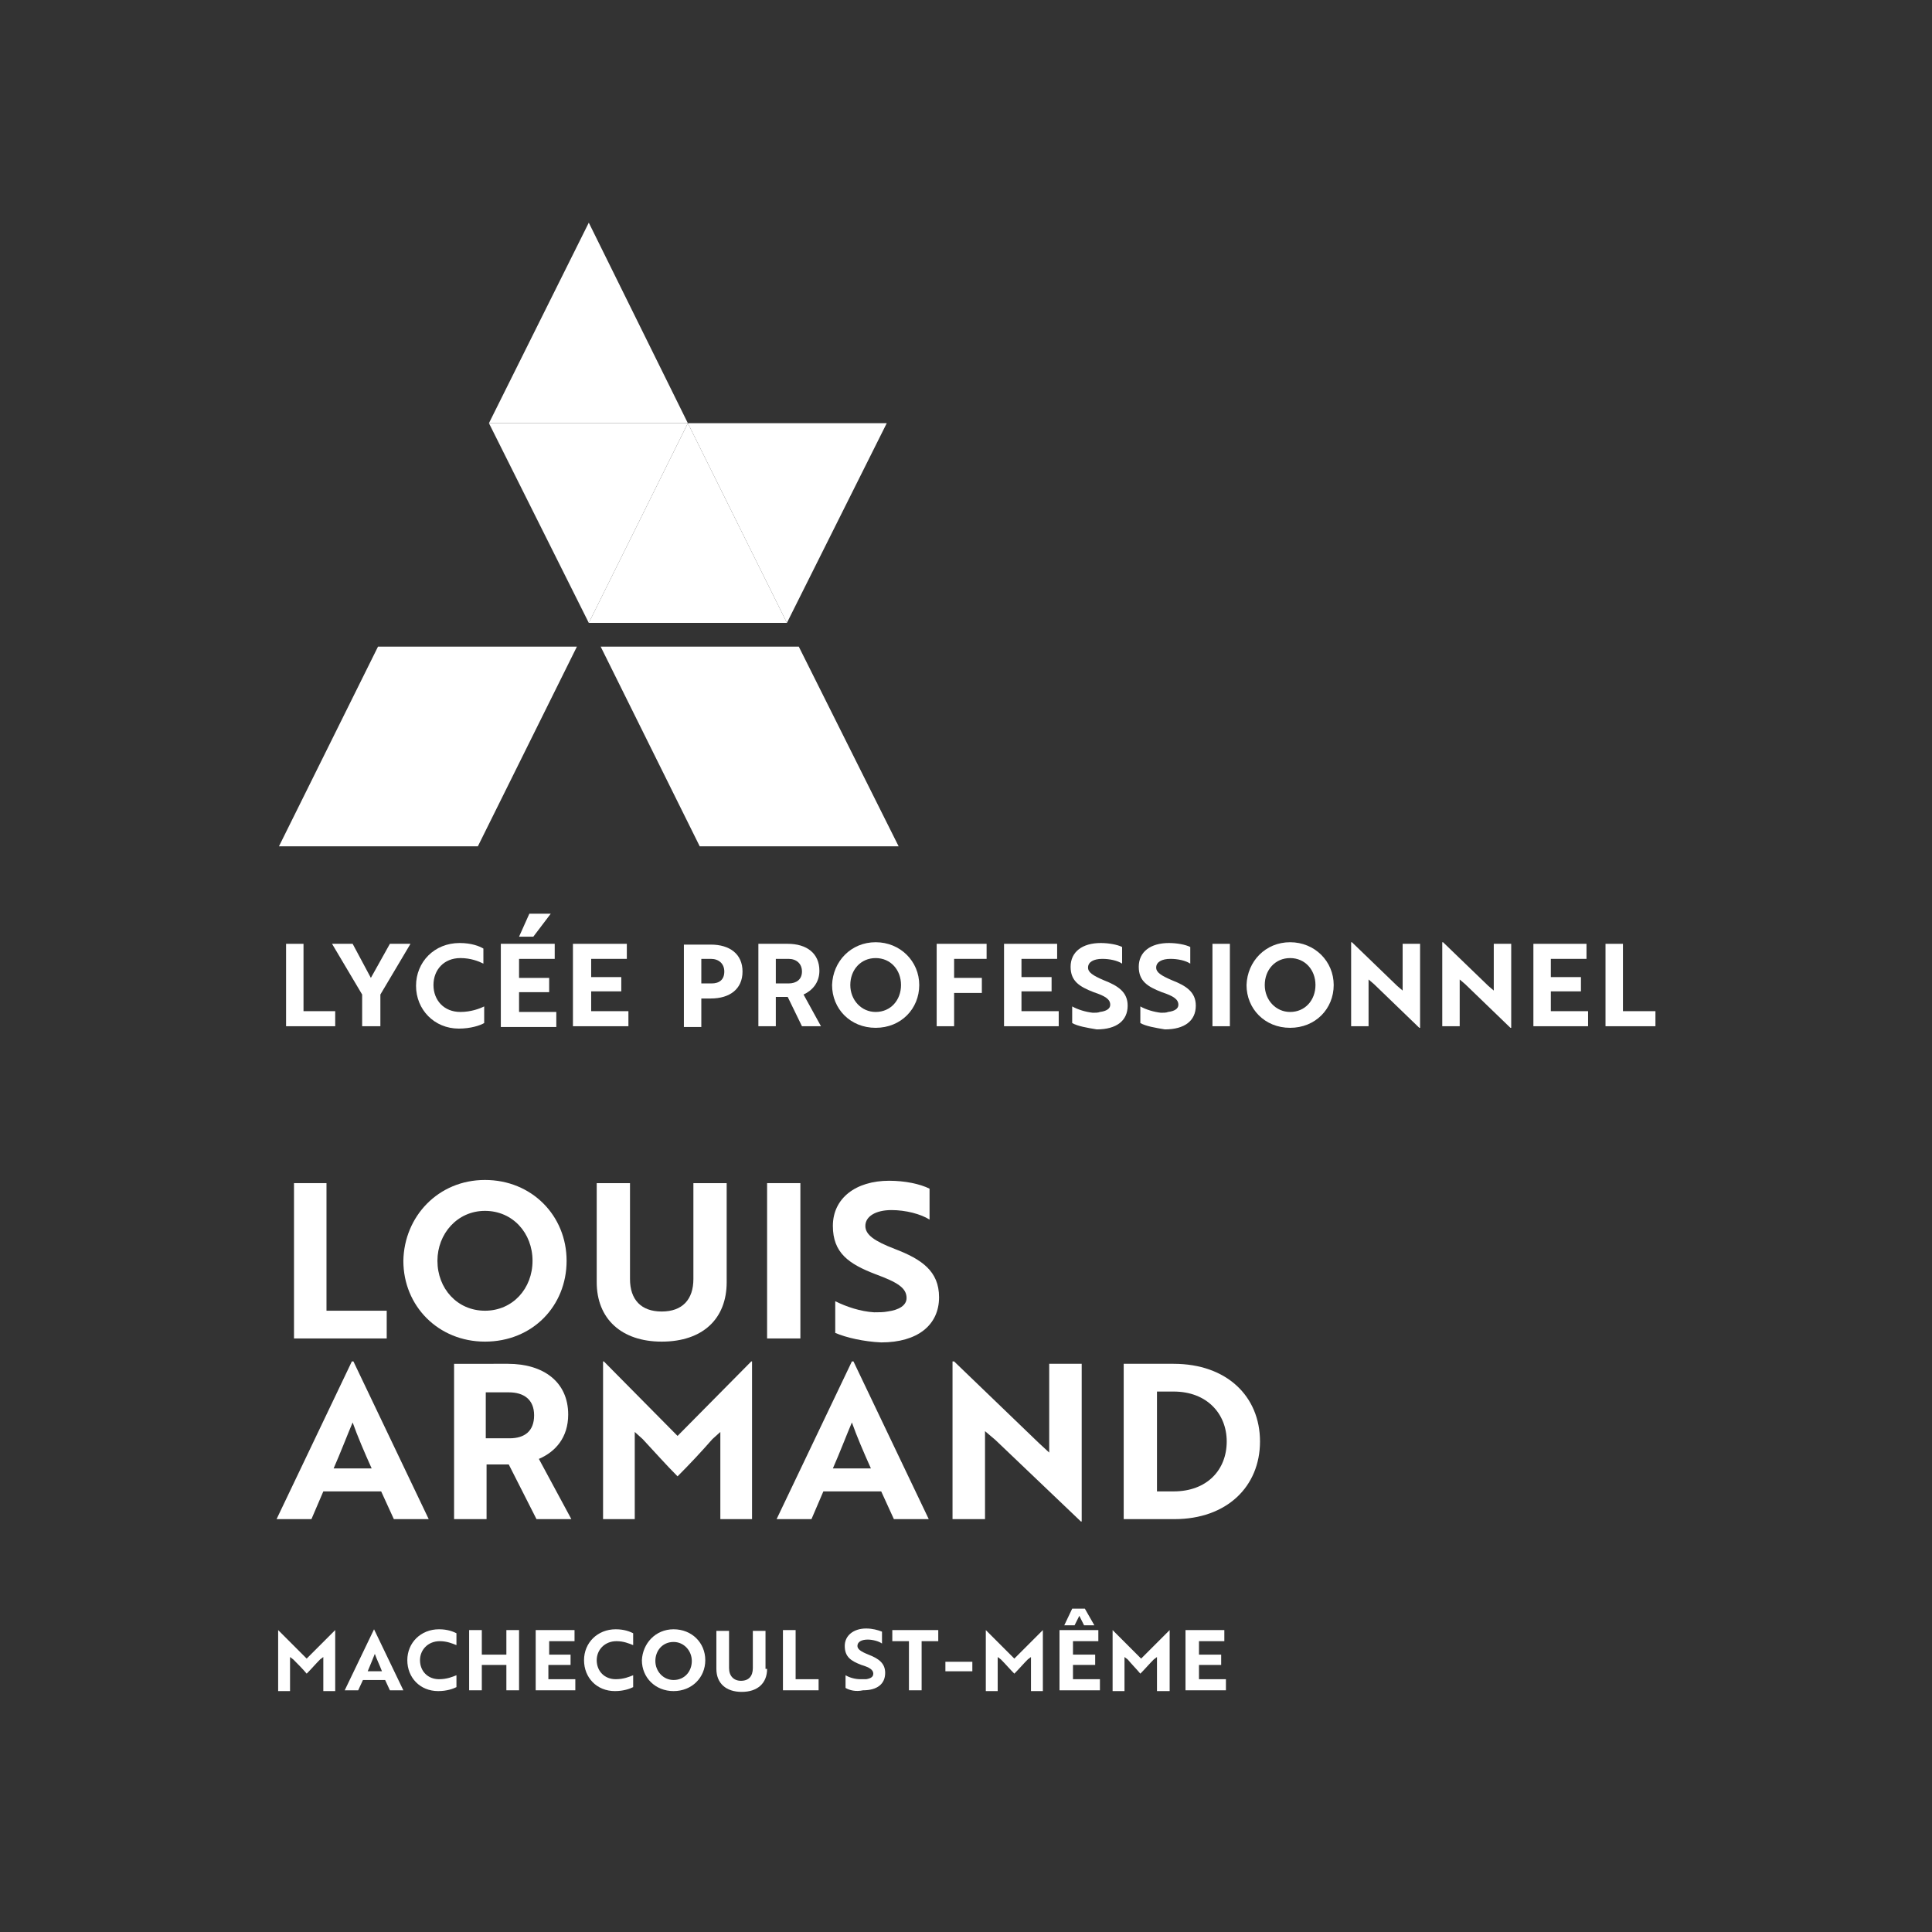 <svg xml:space="preserve" style="enable-background:new 0 0 243.8 243.8;" viewBox="0 0 243.8 243.8" y="0px" x="0px" xmlns:xlink="http://www.w3.org/1999/xlink" xmlns="http://www.w3.org/2000/svg" id="Calque_1" version="1.1">
<rect x="0" y="0" width="243.8" height="243.8" fill="#333333" stroke="none"/>
<style type="text/css">
	.st0{fill:#FFFFFF;}
</style>
<polygon points="37.1,168.9 37.1,149.3 41.2,149.3 41.2,165.4 48.8,165.4 48.8,168.9" class="st0"></polygon>
<g>
	<path d="M61.2,165.4c3.5,0,6-2.8,6-6.3c0-3.5-2.5-6.3-6-6.3c-3.5,0-6,2.9-6,6.3C55.2,162.6,57.7,165.4,61.2,165.4
		 M61.2,148.9c5.9,0,10.3,4.5,10.3,10.2c0,5.7-4.3,10.2-10.3,10.2c-5.9,0-10.3-4.5-10.3-10.2C51,153.5,55.3,148.9,61.2,148.9" class="st0"></path>
	<path d="M91.7,161.8c0,4.6-3,7.5-8.2,7.5c-5.1,0-8.2-2.9-8.2-7.5v-12.5h4.2v12.1c0,2.6,1.4,4.1,4,4.1
		c2.6,0,4-1.5,4-4.1v-12.1h4.2V161.8z" class="st0"></path>
</g>
<rect height="19.6" width="4.2" class="st0" y="149.3" x="96.8"></rect>
<g>
	<path d="M105.4,168.2v-4c1.4,0.7,3.2,1.3,4.9,1.4c0.6,0,1.2,0,1.7-0.1c1.5-0.2,2.4-0.8,2.4-1.7c0-1.3-1.2-2-3.9-3
		c-3.4-1.3-5.4-2.7-5.4-6.1c0-3.5,2.9-5.7,7.1-5.7c2,0,3.9,0.4,5.1,1v3.9c-1.1-0.7-3-1.2-4.8-1.2c-2,0-3.3,0.8-3.3,2
		c0,1.1,1.1,1.9,3.7,2.9c3.4,1.3,5.6,2.8,5.6,6.1c0,3.5-2.7,5.7-7.3,5.7C109,169.3,106.8,168.8,105.4,168.2" class="st0"></path>
	<path d="M46.9,185.3c-0.9-2-1.8-4.1-2.4-5.8c-0.6,1.4-1.6,4-2.4,5.8H46.9z M44.4,171.8h0.2l9.5,19.9h-4.4l-1.6-3.5
		h-7.3l-1.5,3.5h-4.4L44.4,171.8z" class="st0"></path>
	<path d="M61.3,175.6v5.9h3c1.9,0,3.1-0.9,3.1-2.9c0-2-1.3-2.9-3.2-2.9H61.3z M64.1,172.1c4.5,0,7.6,2.3,7.6,6.4
		c0,2.9-1.6,4.7-3.7,5.6l4.1,7.6h-4.4l-3.5-6.9h-2.8v6.9h-4.1v-19.6H64.1z" class="st0"></path>
	<path d="M81.1,181.6l-1-0.9v11h-4v-19.9h0.1l9.3,9.4l9.3-9.4h0.1v19.9h-4v-11l-1,0.9c-1.4,1.6-2.9,3.2-4.4,4.7
		C84,184.8,82.6,183.2,81.1,181.6" class="st0"></path>
	<path d="M109.9,185.3c-0.9-2-1.8-4.1-2.4-5.8c-0.6,1.4-1.6,4-2.4,5.8H109.9z M107.5,171.8h0.2l9.5,19.9h-4.4l-1.6-3.5
		h-7.3l-1.5,3.5H98L107.5,171.8z" class="st0"></path>
</g>
<polygon points="136.4,192 125.6,181.7 124.3,180.6 124.3,191.7 120.2,191.7 120.2,171.8 120.4,171.8 131.1,182.1 
	132.4,183.3 132.4,172.1 136.5,172.1 136.5,192" class="st0"></polygon>
<g>
	<path d="M146,175.6v12.6h2.1c4.2,0,6.7-2.7,6.7-6.3c0-3.5-2.5-6.3-6.7-6.3H146z M141.8,191.7v-19.6h6.3
		c6.7,0,10.9,4.1,10.9,9.8c0,5.7-4.2,9.8-10.8,9.8H141.8z" class="st0"></path>
</g>
<polygon points="36.1,129.5 36.1,119.1 38.3,119.1 38.3,127.6 42.3,127.6 42.3,129.5" class="st0"></polygon>
<polygon points="44.5,119.1 46.8,123.4 49.2,119.1 51.8,119.1 48,125.5 48,129.5 45.7,129.5 45.7,125.5 41.9,119.1" class="st0"></polygon>
<g>
	<path d="M61,121.6c-0.6-0.3-1.6-0.7-2.9-0.7c-2.1,0-3.4,1.5-3.4,3.4c0,1.9,1.3,3.4,3.4,3.4c1.3,0,2.4-0.4,3-0.7v2.1
		c-0.5,0.3-1.7,0.7-3.2,0.7c-3.1,0-5.4-2.4-5.4-5.4c0-3,2.3-5.4,5.5-5.4c1.5,0,2.5,0.4,3,0.7V121.6z" class="st0"></path>
</g>
<path d="M66.8,115.3h2.7l-2.2,2.9h-1.8L66.8,115.3z M63.2,129.5v-10.4H70v1.9h-4.5v2.4h3.8v1.8h-3.8v2.5h4.7v1.9H63.2z" class="st0"></path>
<polygon points="72.3,129.5 72.3,119.1 79.1,119.1 79.1,121 74.6,121 74.6,123.3 78.4,123.3 78.4,125.1 74.6,125.1 
	74.6,127.6 79.3,127.6 79.3,129.5" class="st0"></polygon>
<g>
	<path d="M88.5,121v3.1h1.3c1,0,1.6-0.5,1.6-1.5c0-1-0.7-1.6-1.7-1.6H88.5z M88.5,126v3.6h-2.2v-10.4h3.4
		c2.4,0,4,1.2,4,3.4c0,2.2-1.6,3.4-4,3.4H88.5z" class="st0"></path>
	<path d="M97.9,121v3.1h1.6c1,0,1.7-0.5,1.7-1.5c0-1-0.7-1.6-1.7-1.6H97.9z M99.4,119.1c2.4,0,4,1.2,4,3.4
		c0,1.5-0.9,2.5-2,3l2.2,4h-2.4l-1.8-3.7h-1.5v3.7h-2.2v-10.4H99.4z" class="st0"></path>
	<path d="M110.5,127.7c1.9,0,3.2-1.5,3.2-3.4c0-1.9-1.3-3.4-3.2-3.4c-1.9,0-3.2,1.5-3.2,3.4
		C107.3,126.2,108.7,127.7,110.5,127.7 M110.5,118.9c3.1,0,5.5,2.4,5.5,5.4c0,3-2.3,5.4-5.5,5.4c-3.2,0-5.5-2.4-5.5-5.4
		C105.1,121.3,107.4,118.9,110.5,118.9" class="st0"></path>
</g>
<polygon points="120.4,121 120.4,123.4 123.9,123.4 123.9,125.3 120.4,125.3 120.4,129.5 118.2,129.5 118.2,119.1 
	124.5,119.1 124.5,121" class="st0"></polygon>
<polygon points="126.7,129.5 126.7,119.1 133.4,119.1 133.4,121 128.9,121 128.9,123.3 132.7,123.3 132.7,125.1 
	128.9,125.1 128.9,127.6 133.6,127.6 133.6,129.5" class="st0"></polygon>
<g>
	<path d="M135.3,129.1V127c0.7,0.4,1.7,0.7,2.6,0.8c0.3,0,0.7,0,0.9-0.1c0.8-0.1,1.3-0.4,1.3-0.9c0-0.7-0.6-1.1-2.1-1.6
		c-1.8-0.7-2.9-1.4-2.9-3.2c0-1.9,1.5-3,3.8-3c1,0,2.1,0.2,2.7,0.5v2.1c-0.6-0.4-1.6-0.6-2.5-0.6c-1.1,0-1.8,0.4-1.8,1.1
		c0,0.6,0.6,1,2,1.6c1.8,0.7,3,1.5,3,3.2c0,1.9-1.4,3-3.9,3C137.2,129.7,136,129.5,135.3,129.1" class="st0"></path>
	<path d="M143.9,129.1V127c0.7,0.4,1.7,0.7,2.6,0.8c0.3,0,0.7,0,0.9-0.1c0.8-0.1,1.3-0.4,1.3-0.9c0-0.7-0.6-1.1-2.1-1.6
		c-1.8-0.7-2.9-1.4-2.9-3.2c0-1.9,1.5-3,3.8-3c1,0,2.1,0.2,2.7,0.5v2.1c-0.6-0.4-1.6-0.6-2.5-0.6c-1.1,0-1.8,0.4-1.8,1.1
		c0,0.6,0.6,1,2,1.6c1.8,0.7,3,1.5,3,3.2c0,1.9-1.4,3-3.9,3C145.8,129.7,144.6,129.5,143.9,129.1" class="st0"></path>
</g>
<rect height="10.4" width="2.2" class="st0" y="119.1" x="153"></rect>
<g>
	<path d="M162.8,127.7c1.9,0,3.2-1.5,3.2-3.4c0-1.9-1.3-3.4-3.2-3.4c-1.9,0-3.2,1.5-3.2,3.4
		C159.6,126.2,161,127.7,162.8,127.7 M162.8,118.9c3.1,0,5.5,2.4,5.5,5.4c0,3-2.3,5.4-5.5,5.4c-3.2,0-5.5-2.4-5.5-5.4
		C157.4,121.3,159.7,118.9,162.8,118.9" class="st0"></path>
</g>
<polygon points="179.1,129.7 173.4,124.2 172.7,123.6 172.7,129.5 170.5,129.5 170.5,118.9 170.6,118.9 176.3,124.4 
	177,125 177,119.1 179.2,119.1 179.2,129.7" class="st0"></polygon>
<polygon points="190.6,129.7 184.9,124.2 184.2,123.6 184.2,129.5 182,129.5 182,118.9 182.1,118.9 187.8,124.4 
	188.5,125 188.5,119.1 190.7,119.1 190.7,129.7" class="st0"></polygon>
<polygon points="193.5,129.5 193.5,119.1 200.2,119.1 200.2,121 195.7,121 195.7,123.3 199.5,123.3 199.5,125.1 
	195.7,125.1 195.7,127.6 200.4,127.6 200.4,129.5" class="st0"></polygon>
<polygon points="202.6,129.5 202.6,119.1 204.8,119.1 204.8,127.6 208.9,127.6 208.9,129.5" class="st0"></polygon>
<polygon points="86.8,53.4 74.3,78.6 99.3,78.6" class="st0"></polygon>
<polygon points="74.3,28.1 61.7,53.4 86.8,53.4" class="st0"></polygon>
<polygon points="74.3,78.6 86.8,53.4 61.7,53.4" class="st0"></polygon>
<polygon points="100.8,81.6 75.8,81.6 88.3,106.8 113.4,106.8" class="st0"></polygon>
<polygon points="47.7,81.6 72.8,81.6 60.3,106.8 35.2,106.8" class="st0"></polygon>
<polygon points="99.3,78.6 111.9,53.4 86.8,53.4" class="st0"></polygon>
<g>
	<path d="M37,209.4l-0.4-0.3v4.3h-1.5v-7.7h0l3.6,3.6l3.6-3.6h0v7.7h-1.5v-4.3l-0.4,0.3c-0.6,0.6-1.1,1.2-1.7,1.8
		C38.2,210.6,37.6,210,37,209.4z" class="st0"></path>
	<path d="M47.2,205.6L47.2,205.6l3.7,7.7h-1.7l-0.6-1.3h-2.8l-0.6,1.3h-1.7L47.2,205.6z M48.2,210.9
		c-0.3-0.8-0.7-1.6-0.9-2.2c-0.2,0.5-0.6,1.5-0.9,2.2H48.2z" class="st0"></path>
	<path d="M57.6,207.6c-0.5-0.2-1.2-0.5-2.1-0.5c-1.5,0-2.5,1.1-2.5,2.4c0,1.4,1,2.4,2.4,2.4c1,0,1.7-0.3,2.2-0.5v1.5
		c-0.4,0.2-1.2,0.5-2.3,0.5c-2.3,0-3.9-1.7-3.9-3.9c0-2.2,1.7-3.9,4-3.9c1.1,0,1.8,0.3,2.2,0.5V207.6z" class="st0"></path>
	<path d="M63.9,213.3v-3.2h-3.1v3.2h-1.6v-7.6h1.6v3.1h3.1v-3.1h1.6v7.6H63.9z" class="st0"></path>
	<path d="M67.6,213.3v-7.6h4.9v1.4h-3.2v1.7H72v1.3h-2.8v1.8h3.4v1.4H67.6z" class="st0"></path>
	<path d="M79.9,207.6c-0.5-0.2-1.2-0.5-2.1-0.5c-1.5,0-2.5,1.1-2.5,2.4c0,1.4,1,2.4,2.4,2.4c1,0,1.7-0.3,2.2-0.5v1.5
		c-0.4,0.2-1.2,0.5-2.3,0.5c-2.3,0-3.9-1.7-3.9-3.9c0-2.2,1.7-3.9,4-3.9c1.1,0,1.8,0.3,2.2,0.5V207.6z" class="st0"></path>
	<path d="M85,205.6c2.3,0,4,1.7,4,3.9c0,2.2-1.7,3.9-4,3.9c-2.3,0-4-1.7-4-3.9C81.1,207.4,82.7,205.6,85,205.6z M85,212
		c1.4,0,2.3-1.1,2.3-2.4c0-1.3-1-2.4-2.3-2.4c-1.4,0-2.3,1.1-2.3,2.4C82.7,210.9,83.7,212,85,212z" class="st0"></path>
	<path d="M96.8,210.6c0,1.8-1.2,2.9-3.2,2.9c-2,0-3.2-1.1-3.2-2.9v-4.8h1.6v4.7c0,1,0.6,1.6,1.5,1.6
		c1,0,1.5-0.6,1.5-1.6v-4.7h1.6V210.6z" class="st0"></path>
	<path d="M98.8,213.3v-7.6h1.6v6.2h2.9v1.4H98.8z" class="st0"></path>
	<path d="M106.7,213v-1.6c0.5,0.3,1.2,0.5,1.9,0.5c0.2,0,0.5,0,0.7,0c0.6-0.1,0.9-0.3,0.9-0.7c0-0.5-0.5-0.8-1.5-1.1
		c-1.3-0.5-2.1-1-2.1-2.4c0-1.3,1.1-2.2,2.7-2.2c0.8,0,1.5,0.2,2,0.4v1.5c-0.4-0.3-1.2-0.5-1.8-0.5c-0.8,0-1.3,0.3-1.3,0.8
		c0,0.4,0.4,0.7,1.4,1.1c1.3,0.5,2.1,1.1,2.1,2.3c0,1.4-1,2.2-2.8,2.2C108,213.5,107.2,213.3,106.7,213z" class="st0"></path>
	<path d="M116.3,207.1v6.2h-1.6v-6.2h-2.1v-1.4h5.8v1.4H116.3z" class="st0"></path>
	<path d="M119.3,209.7h3.4v1.2h-3.4V209.7z" class="st0"></path>
	<path d="M126.3,209.4l-0.4-0.3v4.3h-1.5v-7.7h0l3.6,3.6l3.6-3.6h0v7.7h-1.5v-4.3l-0.4,0.3c-0.6,0.6-1.1,1.2-1.7,1.8
		C127.4,210.6,126.9,210,126.3,209.4z" class="st0"></path>
	<path d="M133.7,213.3v-7.6h4.9v1.4h-3.2v1.7h2.8v1.3h-2.8v1.8h3.4v1.4H133.7z M135.3,203h1.6l1.2,2.1h-1.3l-0.6-1.2
		l-0.6,1.2h-1.3L135.3,203z" class="st0"></path>
	<path d="M142.3,209.4l-0.4-0.3v4.3h-1.5v-7.7h0l3.6,3.6l3.6-3.6h0v7.7H146v-4.3l-0.4,0.3c-0.6,0.6-1.1,1.2-1.7,1.8
		C143.4,210.6,142.8,210,142.3,209.4z" class="st0"></path>
	<path d="M149.6,213.3v-7.6h4.9v1.4h-3.2v1.7h2.8v1.3h-2.8v1.8h3.4v1.4H149.6z" class="st0"></path>
</g>
</svg>
